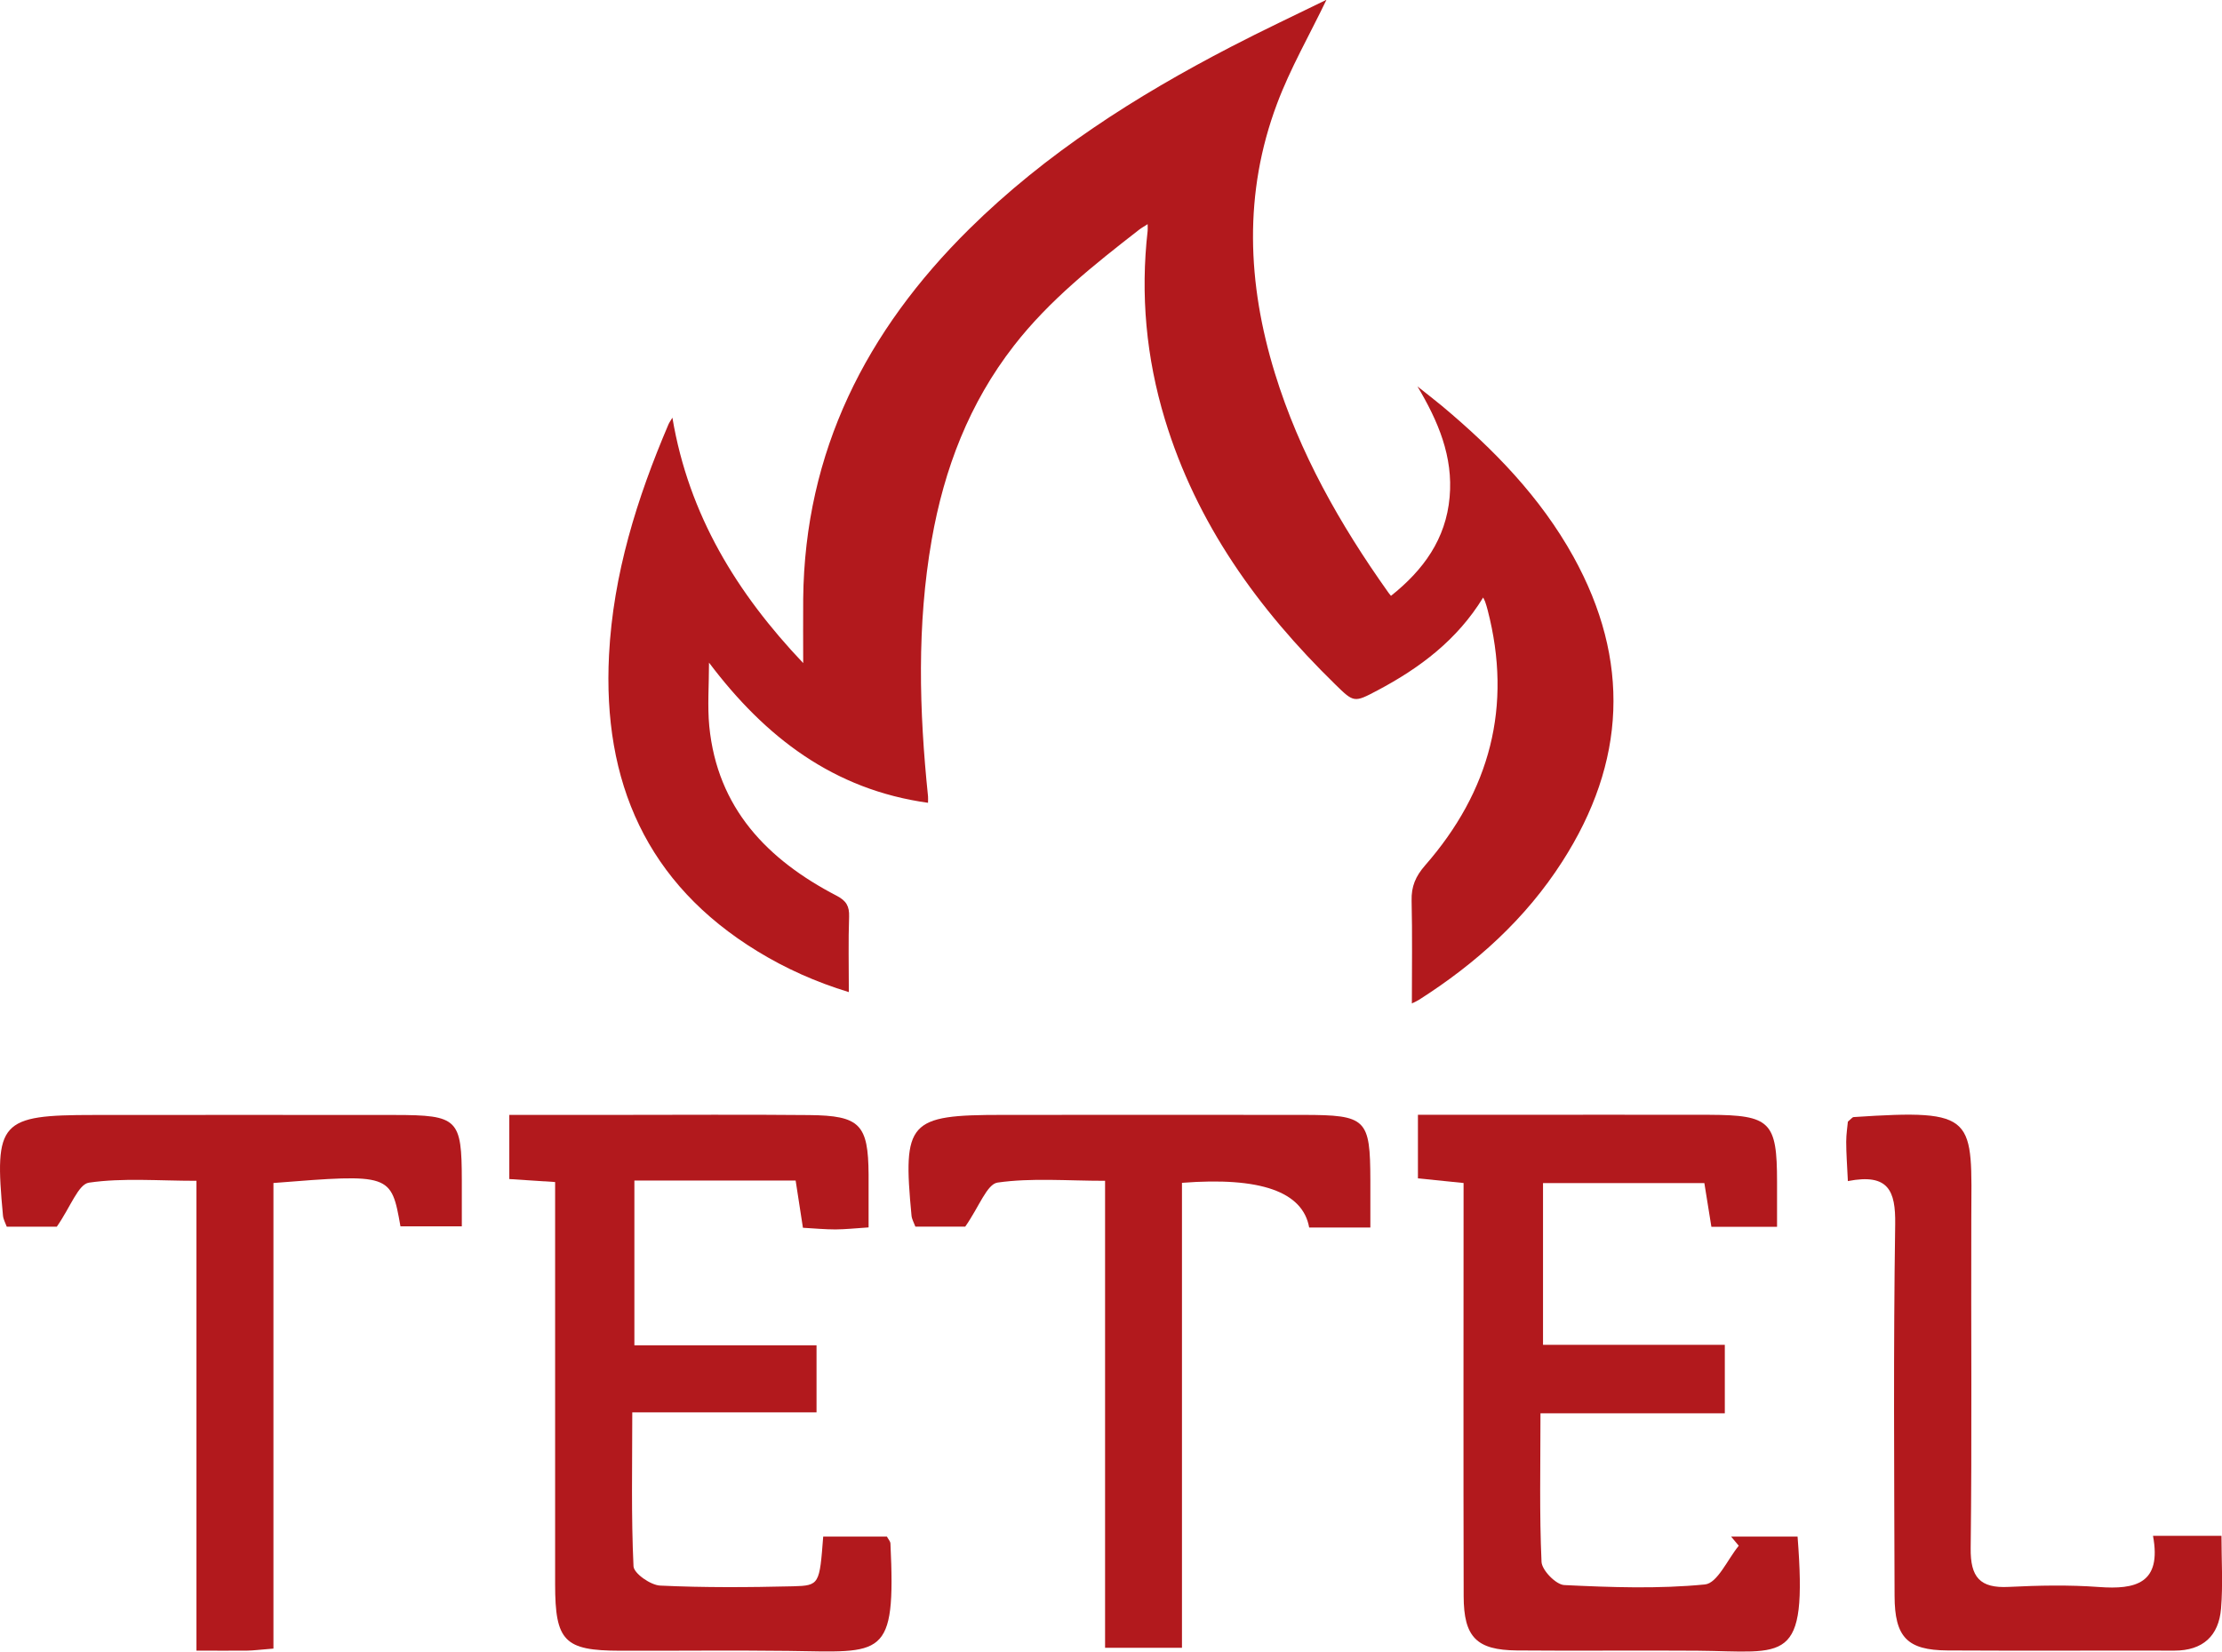 <svg xmlns="http://www.w3.org/2000/svg" id="Capa_2" data-name="Capa 2" viewBox="0 0 253.13 188.18"><defs><style>      .cls-1 {        fill: #b2191d;        fill-rule: evenodd;        stroke-width: 0px;      }    </style></defs><g id="Capa_1-2" data-name="Capa 1"><g><path class="cls-1" d="M63.23,134.68c-2.02-.13-3.48-.23-5.21-.34v-7.31h12.32c7.28,0,14.57-.05,21.85.02,5.79.06,6.72,1.06,6.76,6.78.01,1.9,0,3.8,0,6.02-1.49.1-2.63.22-3.77.23-1.17,0-2.34-.11-3.71-.19-.26-1.69-.5-3.25-.83-5.38h-18.37v18.77h20.75v7.64h-20.99c0,6.1-.13,11.83.14,17.54.04.81,1.94,2.15,3.04,2.2,5.04.24,10.11.2,15.16.08,2.99-.08,2.99-.23,3.41-5.66h7.26c.15.29.39.53.4.79.63,13.26-.83,12.37-11.65,12.23-6.39-.08-12.79,0-19.18-.02-6.31-.01-7.37-1.09-7.37-7.57,0-13.68,0-27.35,0-41.03v-4.79Z"></path><path class="cls-1" d="M204.78,175.09c1.15,14.78-1.34,13.07-11.46,12.99-6.84-.05-13.68.03-20.51-.03-4.6-.04-6.06-1.51-6.07-6.18-.04-15.59-.01-31.18-.01-47.08-1.79-.18-3.35-.34-5.2-.53v-7.24h9.14c8.03,0,16.05-.02,24.08,0,6.94.03,7.69.79,7.69,7.64,0,1.61,0,3.22,0,5.12h-7.48c-.25-1.56-.5-3.12-.8-4.98h-18.38v18.43h20.71v7.8h-21c0,6.01-.13,11.47.12,16.92.04.96,1.65,2.61,2.59,2.65,5.34.26,10.73.45,16.03-.07,1.42-.14,2.58-2.87,3.85-4.41-.29-.35-.58-.7-.87-1.04h7.56Z"></path><path class="cls-1" d="M31.14,187.84c-1.52.12-2.25.22-2.98.23-1.77.02-3.55,0-5.78,0v-53.53c-4.39,0-8.38-.35-12.24.21-1.22.17-2.09,2.75-3.67,5.02H.77c-.16-.44-.39-.84-.43-1.26-1.01-10.74-.35-11.47,10.33-11.47,11.44,0,22.87-.02,34.31,0,7.2.01,7.62.44,7.63,7.46,0,1.62,0,3.24,0,5.23h-6.99c-1.06-5.99-1.1-6-14.47-4.94v53.05Z"></path><path class="cls-1" d="M156.1,139.86h-6.96q-1.09-6.13-14.49-5.09v52.98h-8.76v-53.21c-4.39,0-8.38-.35-12.24.2-1.22.17-2.1,2.75-3.69,5.02h-5.68c-.16-.43-.4-.84-.44-1.25-1.02-10.73-.34-11.48,10.32-11.48,11.44,0,22.87-.02,34.31,0,7.21.01,7.62.44,7.64,7.45,0,1.62,0,3.24,0,5.37"></path><path class="cls-1" d="M210.51,134.58c-.09-1.87-.19-3.18-.19-4.49,0-.86.14-1.71.19-2.29.41-.34.52-.51.64-.52,14.2-.94,13.46-.03,13.42,11.66-.04,12.49.08,24.97-.07,37.46-.04,3.31,1.05,4.58,4.34,4.41,3.41-.17,6.85-.24,10.25.01,4.2.31,7.19-.39,6.18-5.83h7.8c0,2.77.18,5.55-.05,8.3-.26,3.09-2.06,4.78-5.31,4.78-8.62-.02-17.24.03-25.86-.02-4.58-.03-6.01-1.51-6.02-6.22-.04-14.12-.14-28.24.07-42.36.05-3.78-.75-5.8-5.38-4.9"></path><path class="cls-1" d="M151.1,0c-1.93,4.01-4.11,7.79-5.62,11.82-3.82,10.16-3.4,20.46-.24,30.72,2.79,9.07,7.41,17.21,12.87,24.9.08.12.17.23.35.45,3.7-2.94,6.26-6.48,6.68-11.24.42-4.63-1.31-8.67-3.66-12.62.93.74,1.88,1.47,2.8,2.23,5.89,4.93,11.2,10.38,14.96,17.16,6.54,11.82,6,23.43-1.26,34.74-4.19,6.54-9.83,11.62-16.35,15.77-.19.12-.4.21-.79.4,0-4.03.06-7.87-.03-11.71-.04-1.62.45-2.77,1.54-4.02,7.38-8.44,9.97-18.12,7.12-29.1-.08-.32-.18-.64-.29-.96-.04-.12-.11-.22-.22-.46-2.95,4.83-7.21,8.03-12.03,10.58-2.66,1.41-2.69,1.41-4.81-.67-8.79-8.58-15.81-18.31-19.42-30.22-2.13-7.03-2.79-14.19-1.96-21.48.02-.19,0-.38,0-.75-.4.26-.71.43-.98.64-5.13,3.99-10.21,8.01-14.24,13.19-5.1,6.55-7.96,14.03-9.38,22.13-1.7,9.72-1.43,19.47-.42,29.23.02.18,0,.37,0,.74-10.74-1.49-18.54-7.46-24.95-15.97,0,2.57-.19,4.93.03,7.24.92,9.34,6.6,15.21,14.51,19.32,1.1.57,1.46,1.19,1.42,2.39-.1,2.8-.03,5.61-.03,8.59-3.77-1.15-7.18-2.68-10.39-4.64-12.66-7.73-17.67-19.34-16.93-33.77.47-9.2,3.18-17.86,6.77-26.27.09-.21.23-.4.45-.77,1.86,11.1,7.37,20.03,14.9,27.96,0-2.55-.02-4.94,0-7.33.18-16.79,7.18-30.53,18.92-42.13,8.74-8.63,18.98-15.14,29.82-20.76,3.58-1.86,7.23-3.57,10.84-5.34"></path></g></g></svg>
